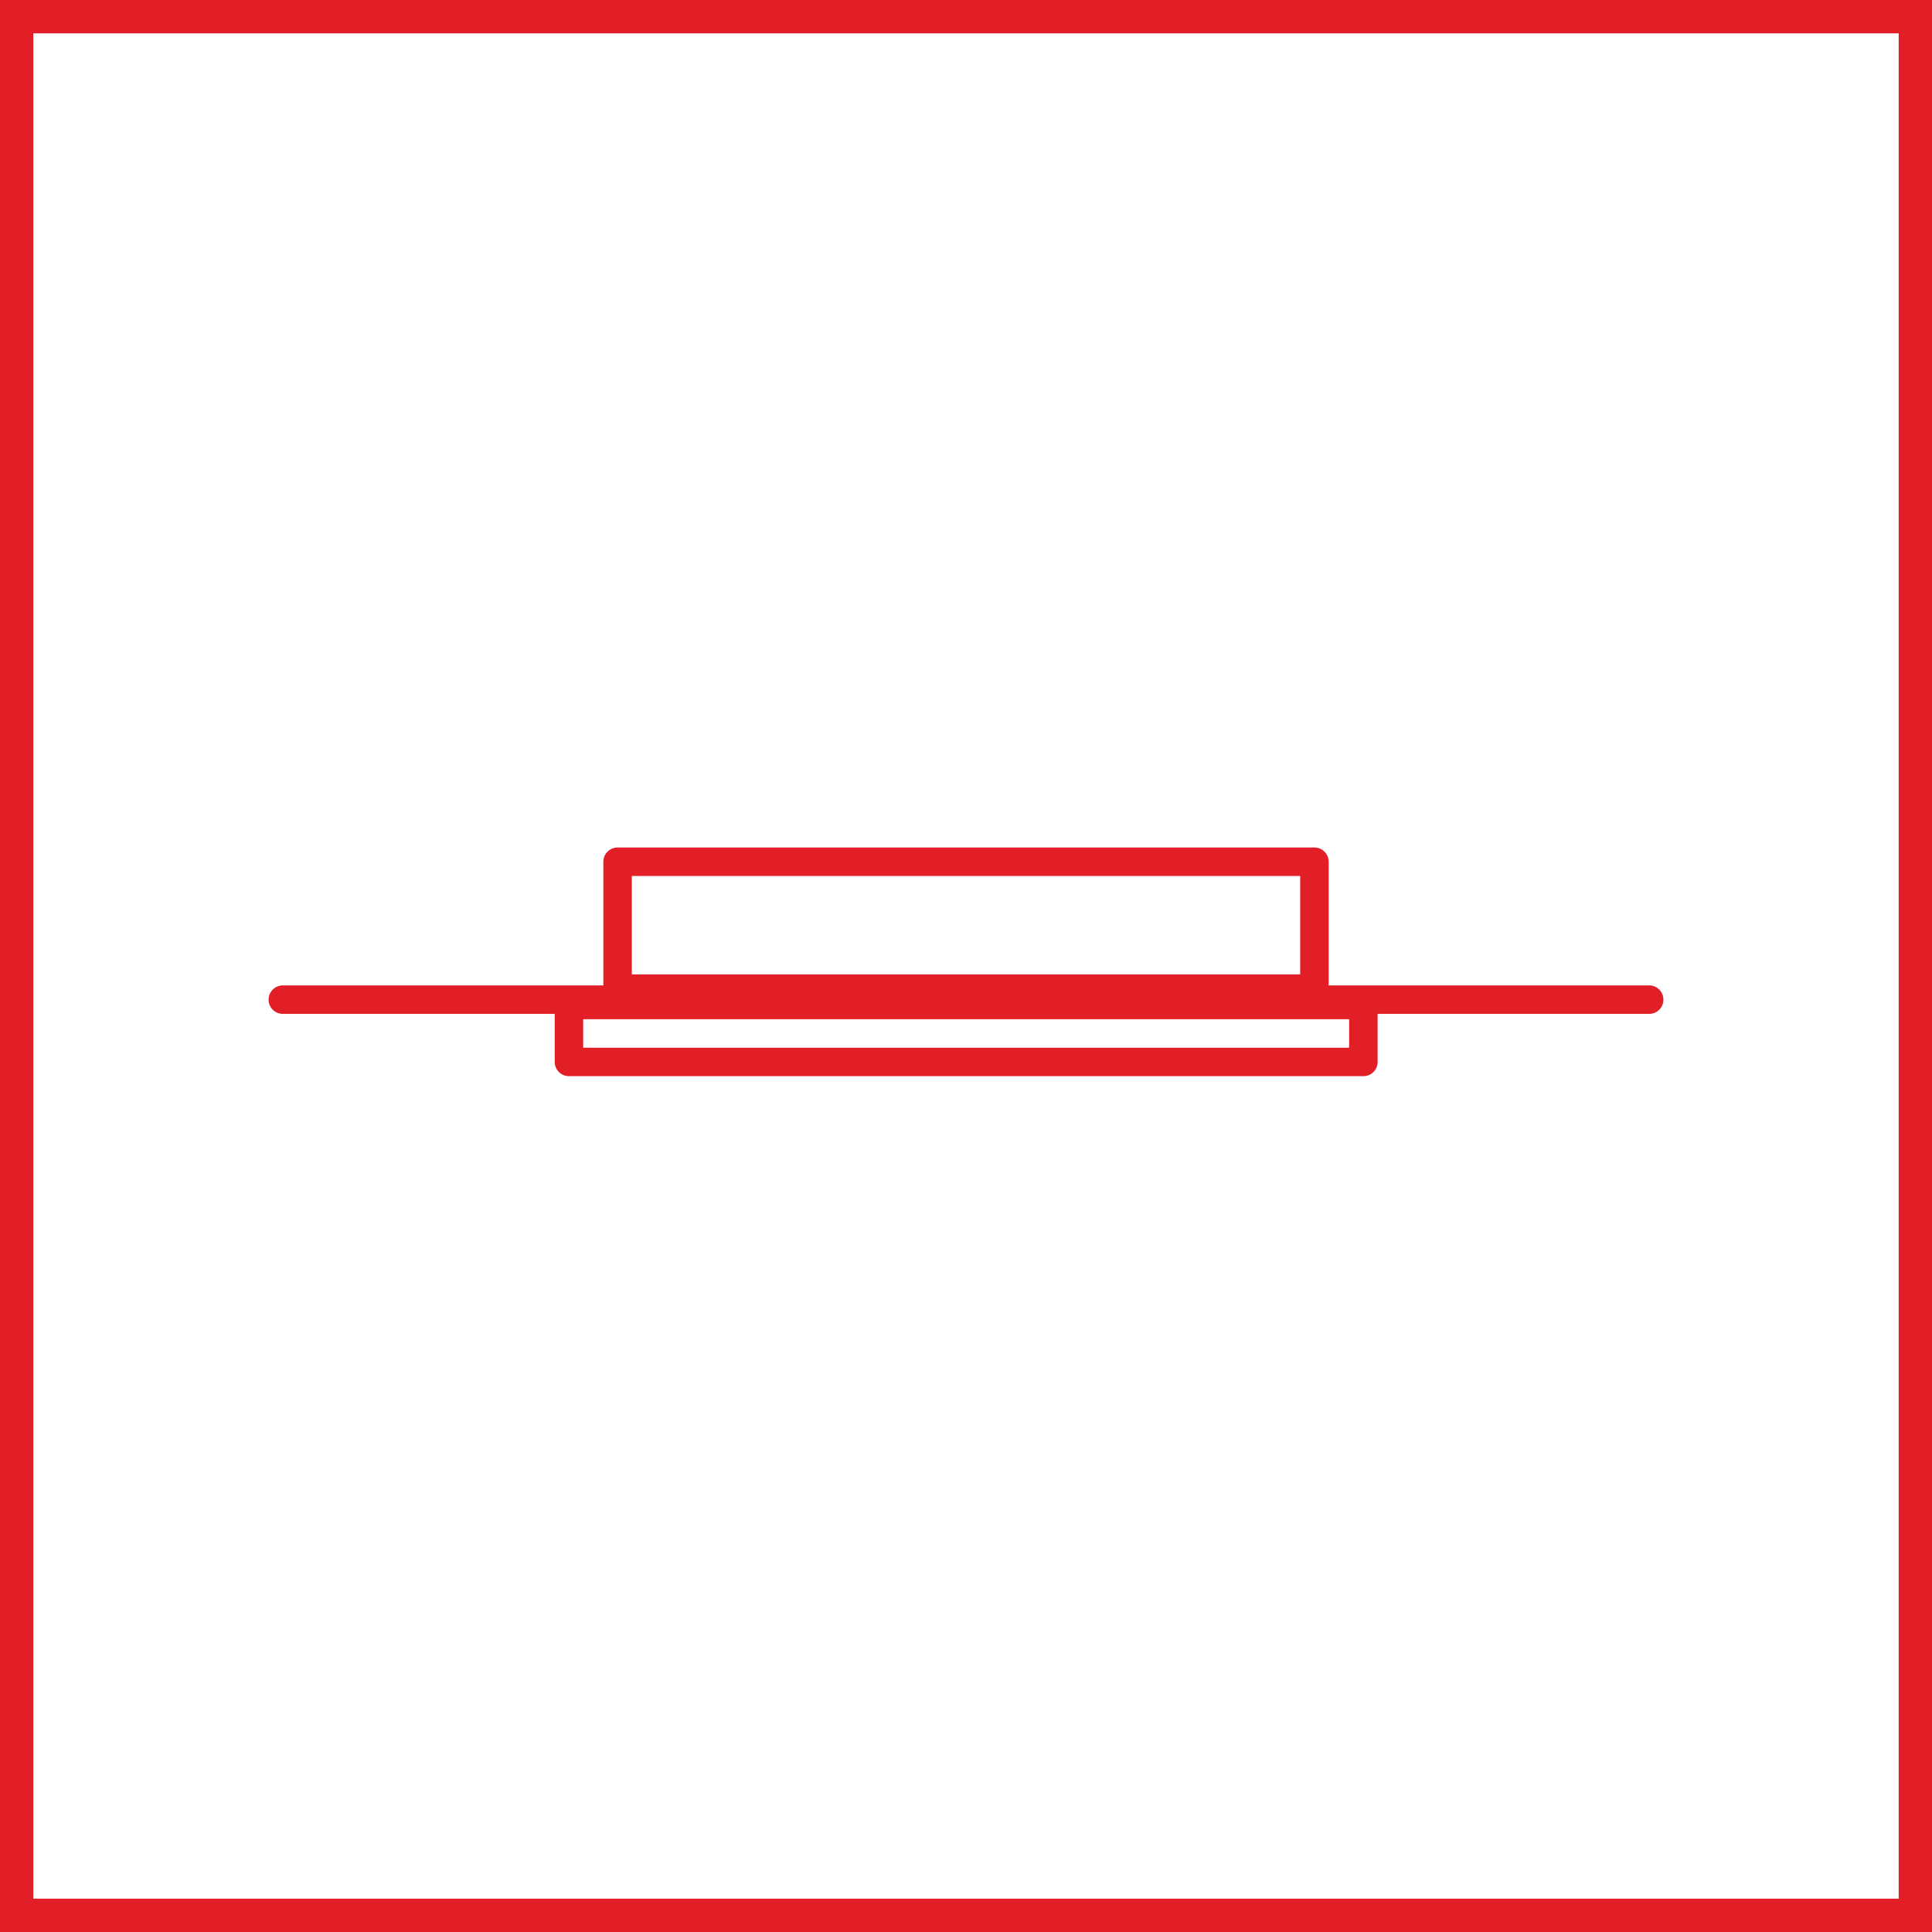 <?xml version="1.0" encoding="iso-8859-1"?>
<!-- Generator: Adobe Illustrator 23.0.1, SVG Export Plug-In . SVG Version: 6.00 Build 0)  -->
<svg version="1.1" id="Layer_1" xmlns="http://www.w3.org/2000/svg" xmlns:xlink="http://www.w3.org/1999/xlink" x="0px" y="0px"
	 viewBox="0 0 58 58" enable-background="new 0 0 58 58" xml:space="preserve">
<path fill="#E21F27" d="M57,1v56H1V1H57 M58,0H0v58h58V0L58,0z"/>
<g>
	<g>
		
			<rect x="18.54" y="25.87" fill="none" stroke="#E21F27" stroke-width="0.855" stroke-linecap="round" stroke-linejoin="round" stroke-miterlimit="10" width="20.92" height="3.81"/>
	</g>
	<g>
		
			<rect x="17.08" y="30.17" fill="none" stroke="#E21F27" stroke-width="0.855" stroke-linecap="round" stroke-linejoin="round" stroke-miterlimit="10" width="23.85" height="1.71"/>
	</g>
	
		<line fill="#FFFFFF" stroke="#E21F27" stroke-width="0.855" stroke-linecap="round" stroke-linejoin="round" stroke-miterlimit="10" x1="8.49" y1="30.01" x2="49.51" y2="30.01"/>
</g>
</svg>
